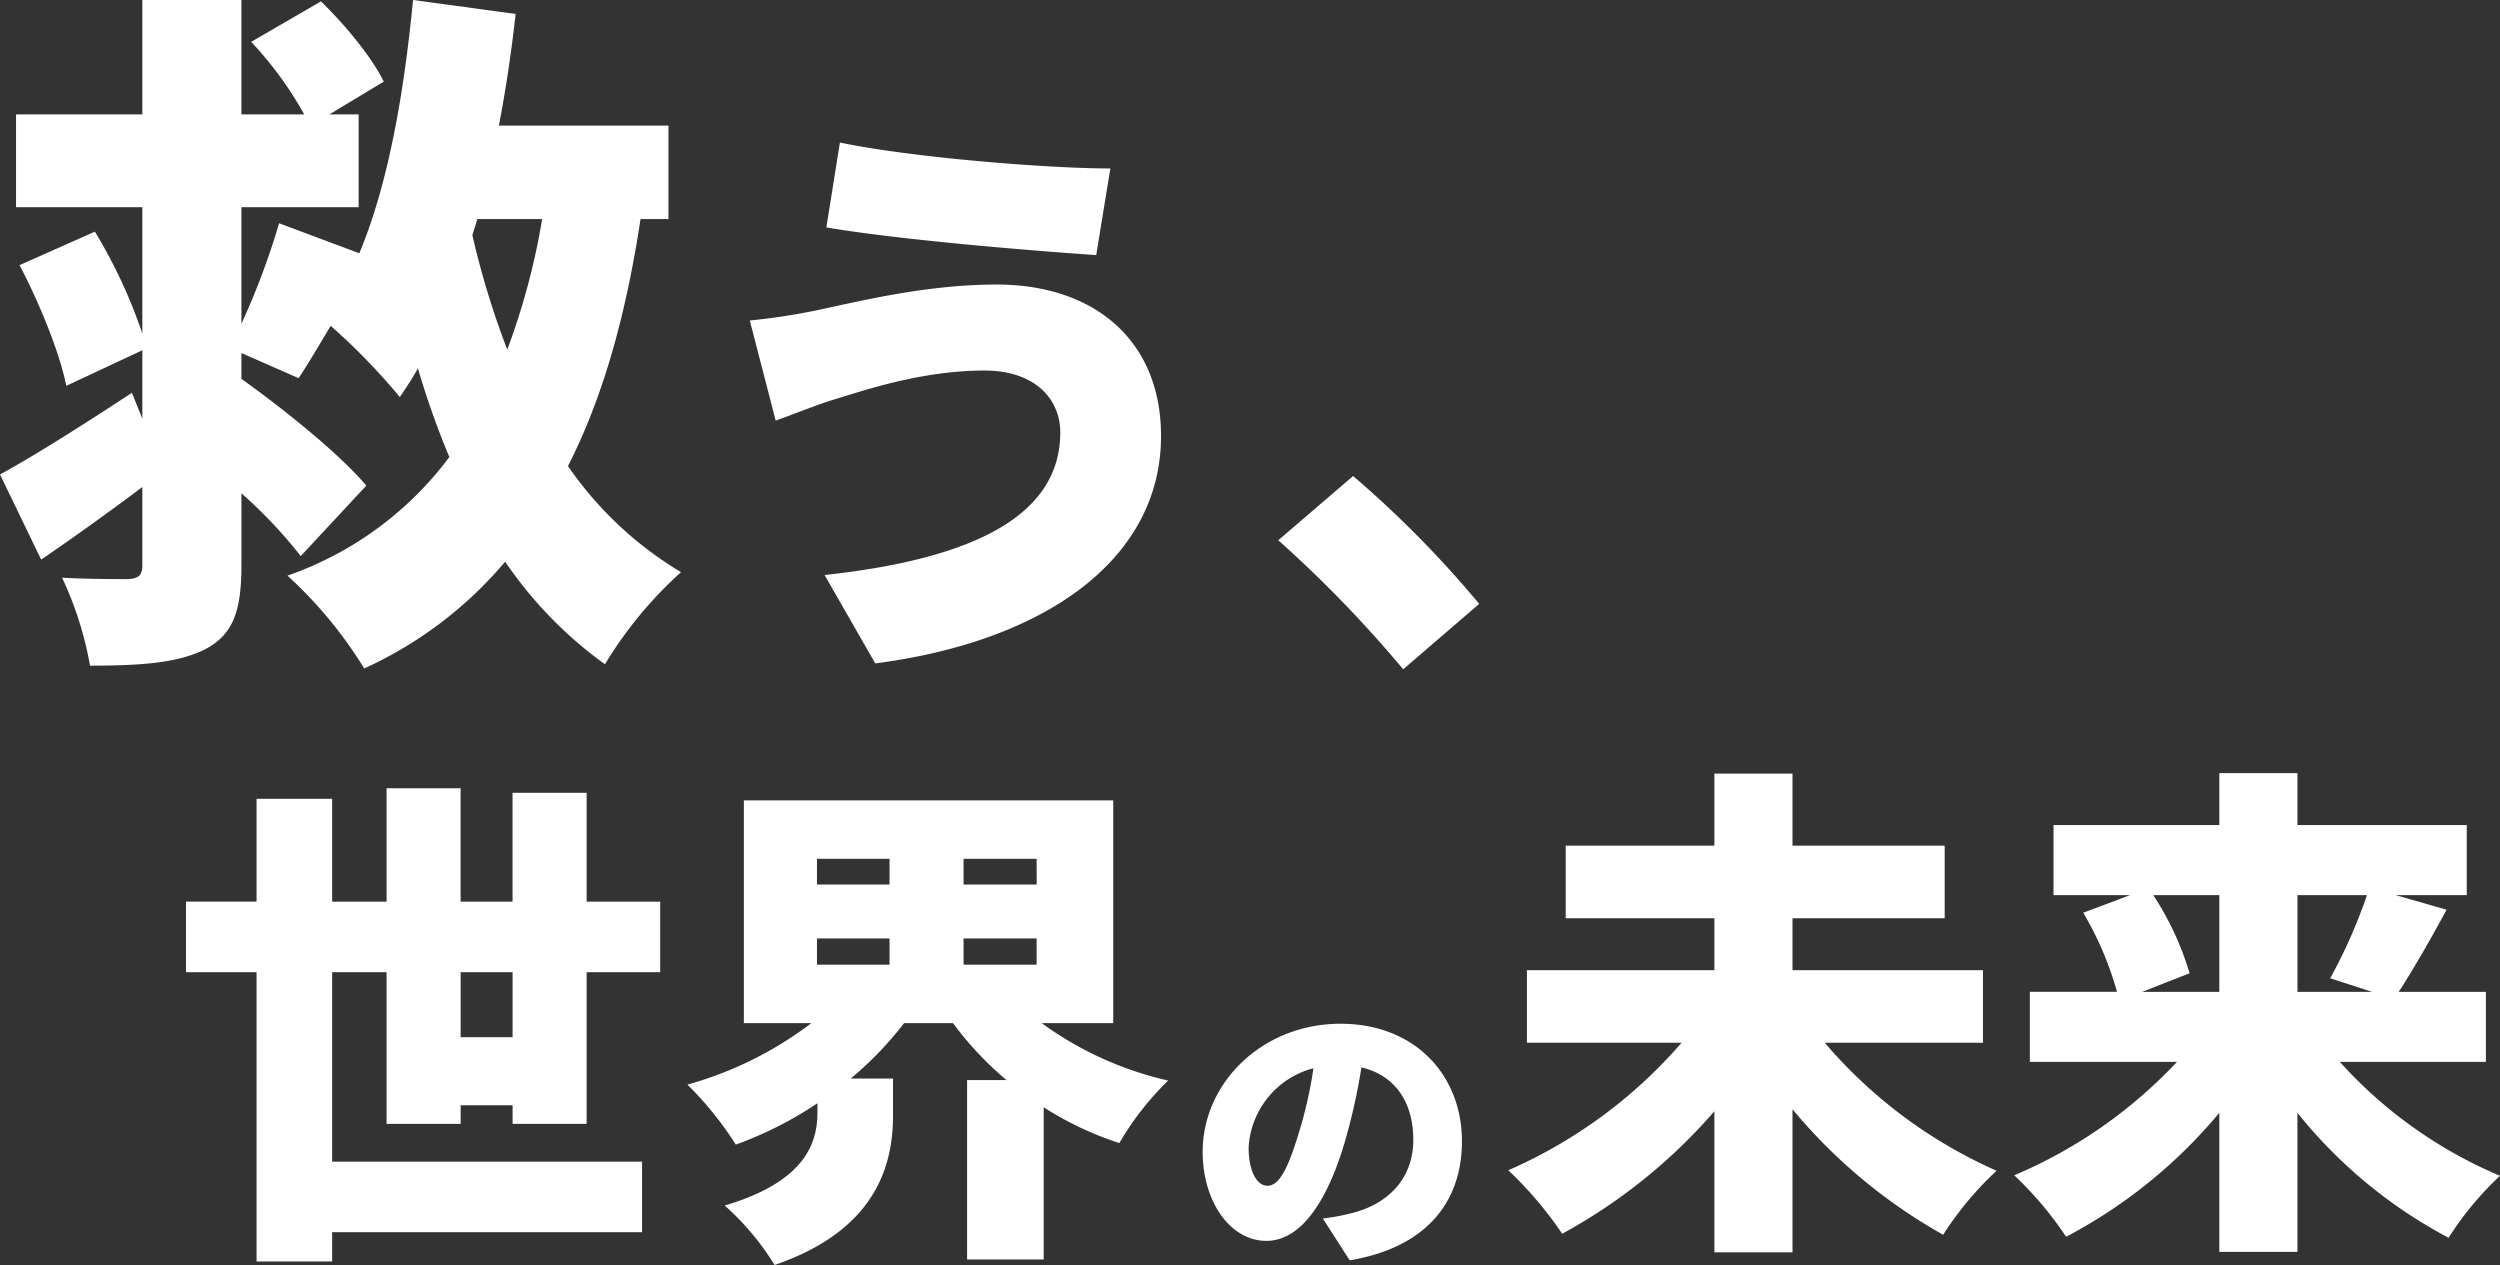 <svg xmlns="http://www.w3.org/2000/svg" width="322.465" height="163.168" viewBox="0 0 322.465 163.168">
  <rect x="0" y="0" width="322.465" height="163.168" fill="#333333" stroke="none"/>
  <g id="グループ_4951" data-name="グループ 4951" transform="translate(-910.44 -271.961)">
    <path id="パス_188" data-name="パス 188" d="M50.388-24.776c0,10.868-11.476,16.34-30.4,18.392l6.536,11.4C48.26,2.2,63.384-8.284,63.384-24.32c0-12.312-8.588-19.532-21.2-19.532-8.892,0-17.252,2.052-22.952,3.268a80.55,80.55,0,0,1-8.892,1.368L13.68-26.3c2.356-.836,5.7-2.2,7.828-2.812,3.5-1.064,11.02-3.648,19.076-3.648C47.272-32.756,50.388-28.956,50.388-24.776ZM21.964-62.168,20.216-51.224c8.74,1.52,25.764,2.964,34.808,3.572l1.824-11.172C48.564-58.824,31.008-60.268,21.964-62.168ZM104.424-2.66A137.466,137.466,0,0,0,88.16-19.152l-9.652,8.284A158.854,158.854,0,0,1,94.62,5.776Z" transform="translate(996.813 352.514)" fill="#fff"/>
    <path id="パス_187" data-name="パス 187" d="M71.37-48.78a90.035,90.035,0,0,1-4.5,16.83,108.277,108.277,0,0,1-4.5-14.76c.18-.63.45-1.35.63-2.07Zm16.29,0V-60.84H65.79c.9-4.68,1.62-9.54,2.16-14.4l-13.23-1.8c-1.17,11.97-3.15,23.58-6.93,32.67L37.44-48.24a96.273,96.273,0,0,1-4.86,12.96V-50.31H47.7V-62.28H43.92l7.02-4.23c-1.53-3.15-5.04-7.38-8.1-10.35l-9,5.22a46.886,46.886,0,0,1,6.84,9.36h-8.1V-77.04H19.8v14.76H3.51v11.97H19.8v16.29a66.192,66.192,0,0,0-6.12-13.14L3.96-42.84c2.61,4.95,5.22,11.43,6.03,15.57l9.81-4.59v8.82l-1.35-3.33c-6.3,4.14-12.69,8.19-17.01,10.53L6.75-4.86c4.23-2.88,8.73-6.12,13.05-9.36V-4.14c0,1.26-.45,1.71-1.8,1.8-1.26,0-5.31,0-8.55-.18a44.845,44.845,0,0,1,3.6,11.34c6.75,0,11.43-.36,14.94-2.16,3.51-1.89,4.59-4.86,4.59-10.8v-9.27a60.8,60.8,0,0,1,7.65,8.1l8.46-9.09c-3.42-4.05-10.44-9.72-16.11-13.77V-31.5l7.38,3.24c1.26-1.89,2.61-4.23,4.14-6.75a83.563,83.563,0,0,1,8.91,9.18c.81-1.17,1.62-2.43,2.34-3.69A106.723,106.723,0,0,0,59.4-18.09,44.113,44.113,0,0,1,38.52-2.79a55.564,55.564,0,0,1,9.9,11.97A51.806,51.806,0,0,0,66.6-4.59,52.932,52.932,0,0,0,79.47,8.64,52.731,52.731,0,0,1,89.28-3.24,46.988,46.988,0,0,1,74.7-16.92c4.68-9.18,7.56-19.98,9.36-31.86Z" transform="translate(909 349)" fill="#fff"/>
    <path id="パス_189" data-name="パス 189" d="M37.44-22.75v-8.385h6.7v8.385ZM53.69-11.57V-31.135h9.49v-9.1H53.69v-14.04H44.135v14.04h-6.7V-54.86H27.885v14.625h-7.02V-53.5h-9.75v13.26h-9.1v9.1h9.1V6.175h9.75V2.4H60.84V-6.7H20.865v-24.44h7.02V-11.57H37.44v-2.4h6.7v2.4ZM83.4-35.49h9.36v3.38H83.4Zm0-10.27h9.36v3.315H83.4Zm28.34,3.315H102.31V-45.76h9.425ZM102.31-32.11v-3.38h9.425v3.38Zm19.305,7.54V-53.3H73.97v28.73h8.71a47.262,47.262,0,0,1-15.99,7.93A43.99,43.99,0,0,1,72.93-8.9a48.574,48.574,0,0,0,10.53-5.33v1.17C83.46-9.23,82.03-4.16,71.5-1.04a34.22,34.22,0,0,1,6.435,7.67C91.195,2.08,93.21-6.435,93.21-12.675V-17.42H87.75a44.731,44.731,0,0,0,6.89-7.15h6.305a43.191,43.191,0,0,0,6.89,7.345h-5.07V5.915h9.88v-19.63A41.989,41.989,0,0,0,122.4-9.1a37.966,37.966,0,0,1,6.3-8.06,44.313,44.313,0,0,1-16.315-7.41Z" transform="translate(932.417 428.498)" fill="#fff"/>
    <path id="パス_191" data-name="パス 191" d="M62.075-20.865v-9.36H37.505v-6.7h19.63v-9.36H37.505v-9.295H27.43v9.295H8.255v9.36H27.43v6.7H3.25v9.36H23.2A62.766,62.766,0,0,1,.845-4.42,48.861,48.861,0,0,1,7.8,3.77a70.768,70.768,0,0,0,19.63-15.8v18.2H37.505v-18.46A69.241,69.241,0,0,0,56.94,3.9a42.265,42.265,0,0,1,6.89-8.255,62.19,62.19,0,0,1-22.165-16.51ZM92.56-39.91v12.48H82.615l6.11-2.4a38.366,38.366,0,0,0-4.68-10.075Zm19.045,0a66.948,66.948,0,0,1-4.745,10.725l5.4,1.755h-9.62V-39.91ZM126.945-18.4V-27.43H115.7c1.82-2.8,4.03-6.63,6.175-10.595L115.31-39.91h9.165v-9.035h-21.84V-55.64H92.56v6.695H71.175v9.035h9.88L75.01-37.635a42.633,42.633,0,0,1,4.355,10.2H68.12V-18.4H87.1A61.662,61.662,0,0,1,66.105-3.77,45.583,45.583,0,0,1,72.8,4.16,65.155,65.155,0,0,0,92.56-11.83V6.11h10.075V-11.83a62.23,62.23,0,0,0,19.5,16.12,40.92,40.92,0,0,1,6.63-7.995A58.246,58.246,0,0,1,108.1-18.4Z" transform="translate(1104.141 427.327)" fill="#fff"/>
    <path id="パス_190" data-name="パス 190" d="M14.4-14.364c-1.33,4.37-2.47,6.65-3.99,6.65-1.292,0-2.432-1.71-2.432-4.978a11.212,11.212,0,0,1,8.36-10.184A54.874,54.874,0,0,1,14.4-14.364ZM21.014,1.9c9.8-1.634,14.478-7.448,14.478-15.352,0-8.55-6.08-15.162-15.656-15.162-10.07,0-17.784,7.6-17.784,16.53C2.052-5.662,5.624-.608,10.26-.608c4.446,0,7.828-5.054,10.07-12.578a78.719,78.719,0,0,0,2.2-9.8c4.332,1.026,6.688,4.484,6.688,9.348,0,4.94-3.192,8.284-7.98,9.462a27.021,27.021,0,0,1-3.686.684Z" transform="translate(1063.517 432.623)" fill="#fff"/>
  </g>
</svg>
